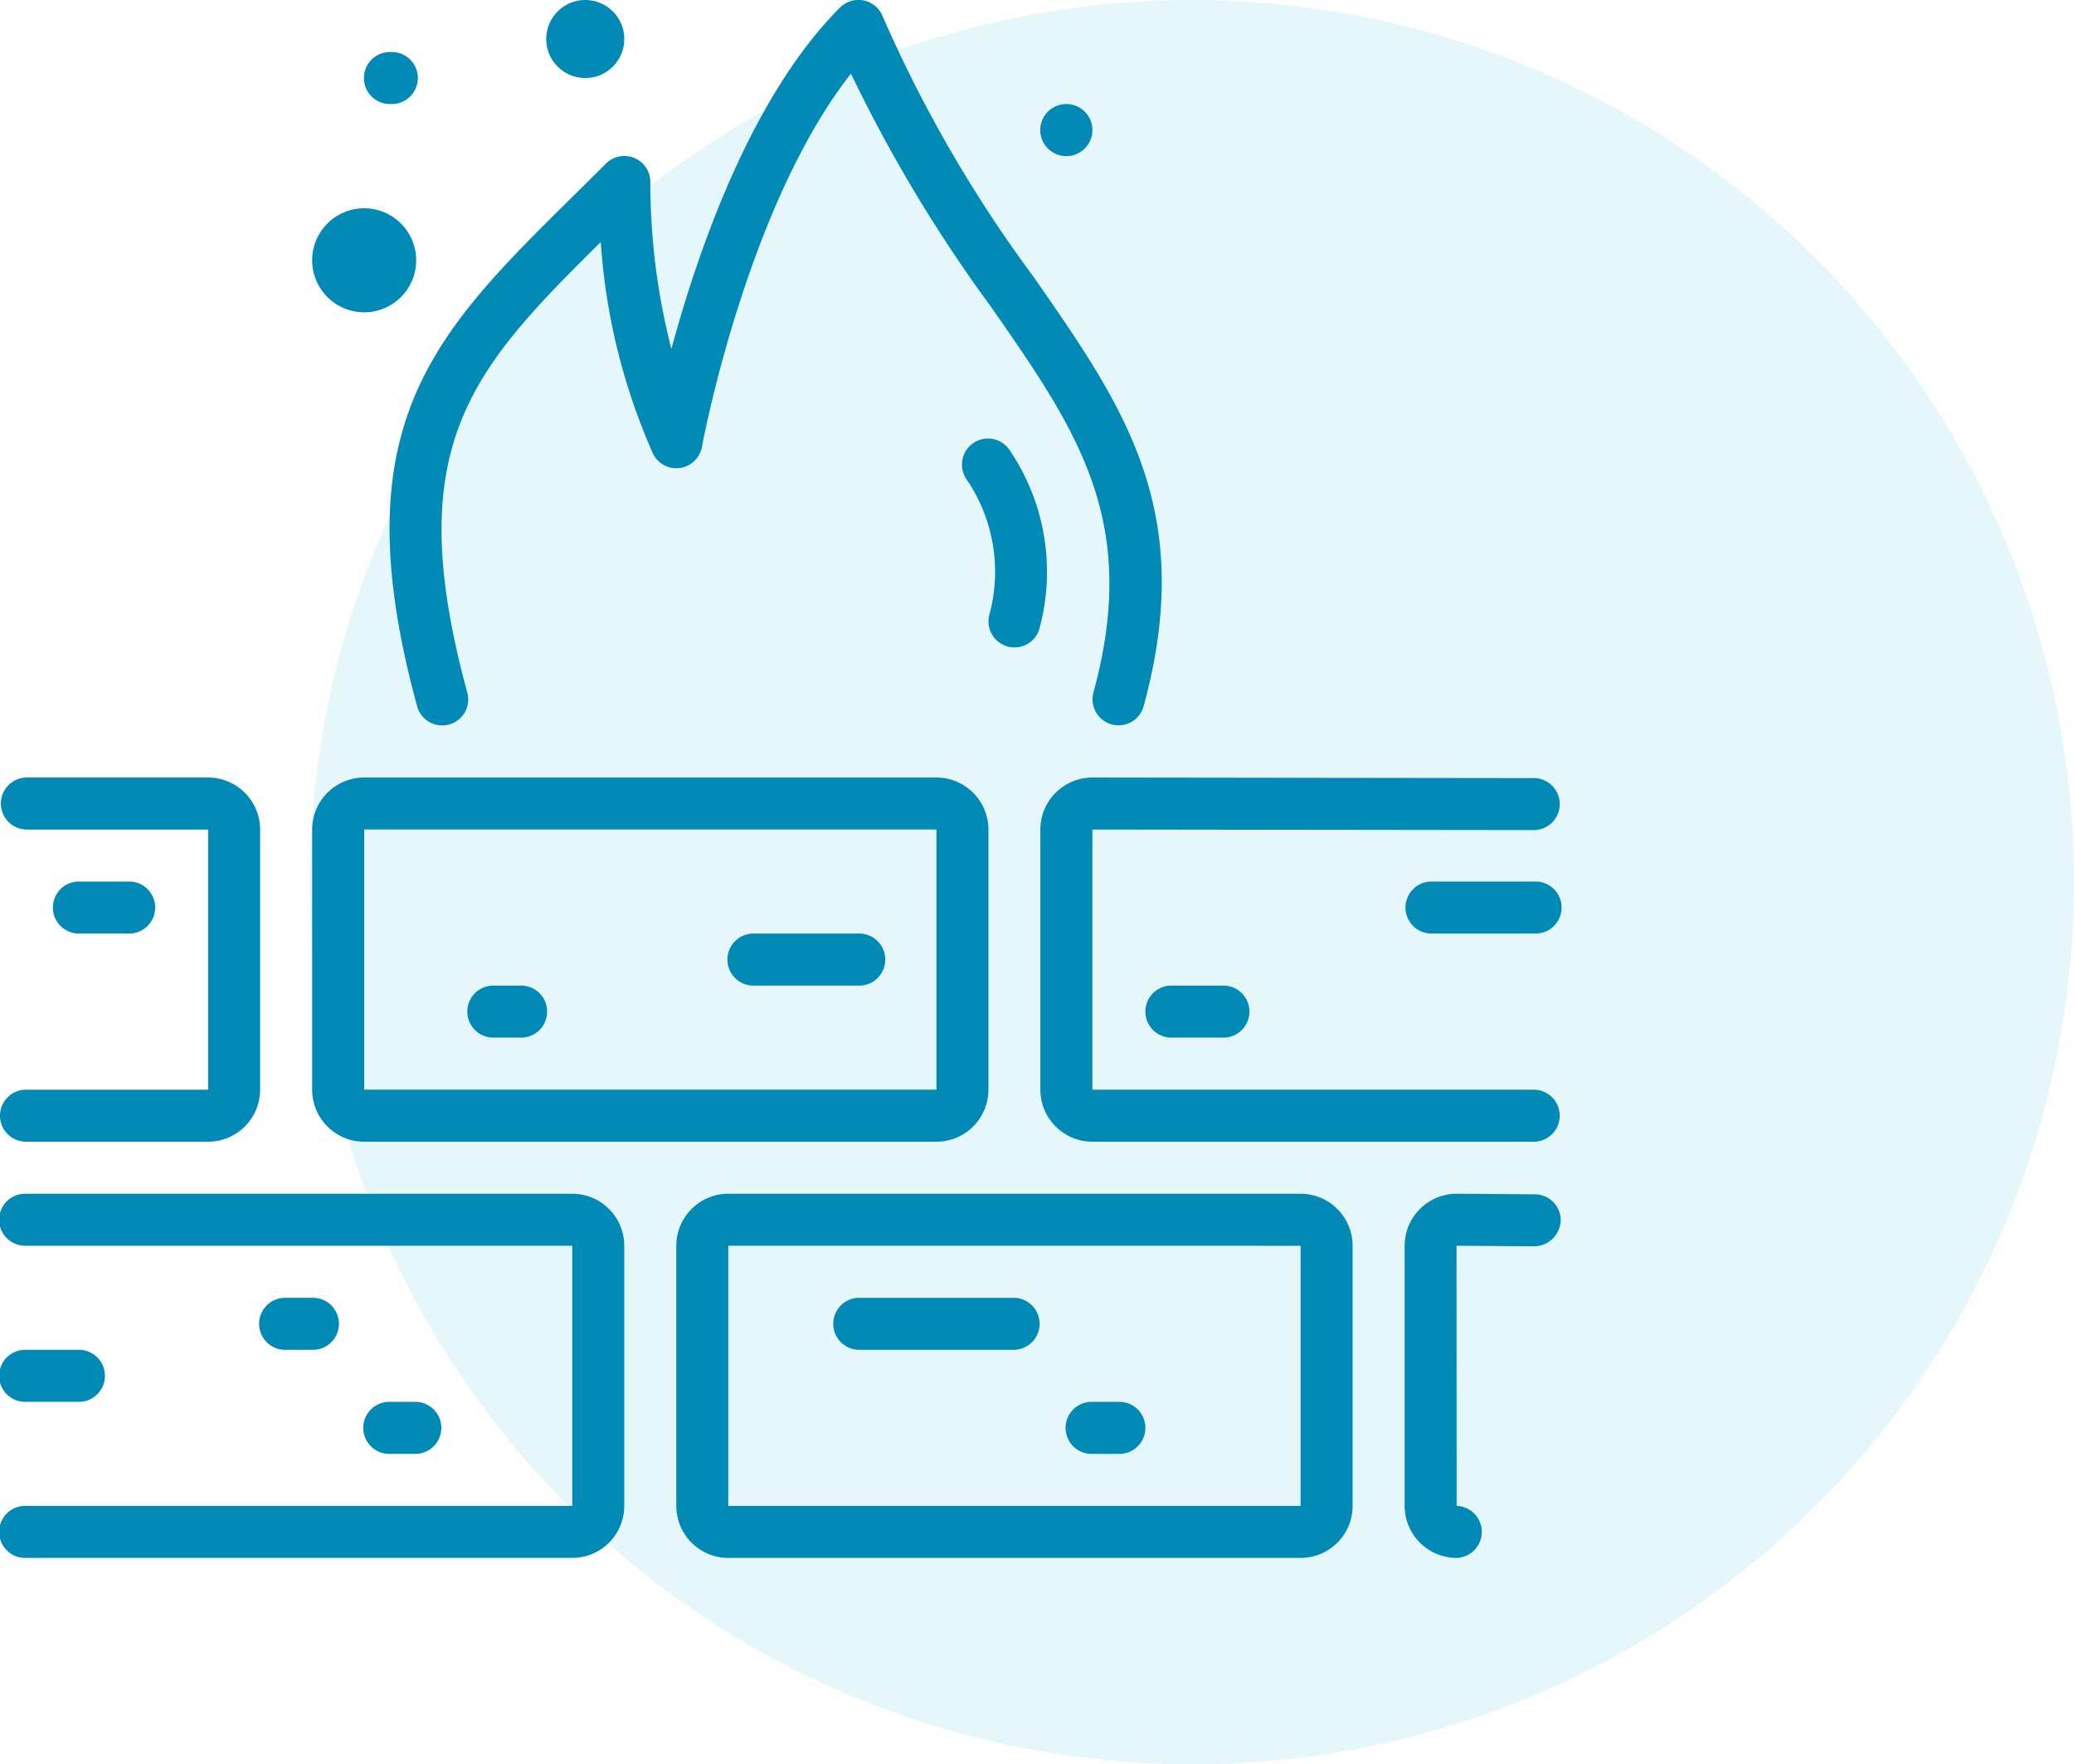 <svg xmlns="http://www.w3.org/2000/svg" width="70.541" height="60" viewBox="0 0 70.541 60">
  <g id="Group_2219" data-name="Group 2219" transform="translate(-432.459 -1420)">
    <circle id="Ellipse_15" data-name="Ellipse 15" cx="30" cy="30" r="30" transform="translate(443 1420)" fill="#05abdf" opacity="0.1"/>
    <g id="firewall-svgrepo-com" transform="translate(432.459 1419.509)">
      <g id="Group_2646" data-name="Group 2646" transform="translate(0 0.491)">
        <g id="Group_2645" data-name="Group 2645" transform="translate(0 0)">
          <path id="Path_8209" data-name="Path 8209" d="M104.169,72.3a1.769,1.769,0,1,0-1.769-1.769A1.771,1.771,0,0,0,104.169,72.3Z" transform="translate(-91.783 -61.679)" fill="#008ab5"/>
          <path id="Path_8210" data-name="Path 8210" d="M104.169,267.895h19.464a1.771,1.771,0,0,0,1.769-1.769v-8.847a1.771,1.771,0,0,0-1.769-1.769H104.169a1.771,1.771,0,0,0-1.769,1.769v8.847A1.771,1.771,0,0,0,104.169,267.895Zm0-10.617h19.464l0,8.847H104.169v-8.847Z" transform="translate(-91.783 -229.069)" fill="#008ab5"/>
          <path id="Path_8211" data-name="Path 8211" d="M155.37,323.776h-.885a.885.885,0,1,0,0,1.769h.885a.885.885,0,1,0,0-1.769Z" transform="translate(-137.676 -290.259)" fill="#008ab5"/>
          <path id="Path_8212" data-name="Path 8212" d="M243.357,306.709h-3.539a.885.885,0,1,0,0,1.769h3.539a.885.885,0,1,0,0-1.769Z" transform="translate(-214.162 -274.961)" fill="#008ab5"/>
          <path id="Path_8213" data-name="Path 8213" d="M180.527,3.145A1.327,1.327,0,1,0,179.2,1.818,1.328,1.328,0,0,0,180.527,3.145Z" transform="translate(-160.621 -0.491)" fill="#008ab5"/>
          <path id="Path_8214" data-name="Path 8214" d="M0,267.01a.884.884,0,0,0,.885.885H7.078a1.771,1.771,0,0,0,1.769-1.769v-8.847a1.771,1.771,0,0,0-1.769-1.769H.885a.885.885,0,0,0,0,1.769H7.078v8.847H.885A.885.885,0,0,0,0,267.01Z" transform="translate(0 -229.069)" fill="#008ab5"/>
          <path id="Path_8215" data-name="Path 8215" d="M120.569,19.327a.885.885,0,1,0,0-1.769h-.009a.885.885,0,1,0,.009,1.769Z" transform="translate(-107.272 -15.789)" fill="#008ab5"/>
          <path id="Path_8216" data-name="Path 8216" d="M342.436,36.394a.885.885,0,0,0,0-1.769h-.009a.885.885,0,1,0,.009,1.769Z" transform="translate(-306.136 -31.086)" fill="#008ab5"/>
          <path id="Path_8217" data-name="Path 8217" d="M128.738,24.51a.884.884,0,1,0,1.707-.465c-2.276-8.343.107-10.944,4.539-15.321a21.222,21.222,0,0,0,1.779,7.2.884.884,0,0,0,1.662-.237c.016-.088,1.522-8.18,5.069-12.691a49.823,49.823,0,0,0,4.754,7.917c2.951,4.235,5.084,7.3,3.494,13.128a.884.884,0,1,0,1.707.465c1.808-6.631-.644-10.15-3.749-14.606a45.329,45.329,0,0,1-5.135-8.868.885.885,0,0,0-1.442-.285c-3.027,3.027-4.838,8.29-5.736,11.611a22.744,22.744,0,0,1-.717-5.677.884.884,0,0,0-1.51-.625q-.56.56-1.092,1.083C129.29,11.854,126.135,14.967,128.738,24.51Z" transform="translate(-114.551 -0.492)" fill="#008ab5"/>
          <path id="Path_8218" data-name="Path 8218" d="M317.225,151.607a.882.882,0,0,0,1.119-.559,7.372,7.372,0,0,0-.988-6.079.885.885,0,1,0-1.472.981,5.578,5.578,0,0,1,.78,4.541A.886.886,0,0,0,317.225,151.607Z" transform="translate(-283 -129.636)" fill="#008ab5"/>
          <path id="Path_8219" data-name="Path 8219" d="M351.636,460.309h-.885a.885.885,0,1,0,0,1.769h.885a.885.885,0,1,0,0-1.769Z" transform="translate(-313.594 -412.636)" fill="#008ab5"/>
          <path id="Path_8220" data-name="Path 8220" d="M465.229,392.062l-2.66-.019a1.771,1.771,0,0,0-1.769,1.769v8.847a1.771,1.771,0,0,0,1.769,1.769.885.885,0,0,0,0-1.769l-.005-8.847,2.654.019a.912.912,0,0,0,.89-.879A.884.884,0,0,0,465.229,392.062Z" transform="translate(-413.025 -351.448)" fill="#008ab5"/>
          <path id="Path_8221" data-name="Path 8221" d="M358.143,266.126H343.1v-8.847l15.04.019h0a.885.885,0,0,0,0-1.769l-15.041-.019a1.771,1.771,0,0,0-1.769,1.769v8.847a1.771,1.771,0,0,0,1.769,1.769h15.04a.885.885,0,0,0,0-1.769Z" transform="translate(-305.945 -229.069)" fill="#008ab5"/>
          <path id="Path_8222" data-name="Path 8222" d="M376.352,323.776a.885.885,0,0,0,0,1.769h1.769a.885.885,0,1,0,0-1.769Z" transform="translate(-336.54 -290.259)" fill="#008ab5"/>
          <path id="Path_8223" data-name="Path 8223" d="M465.225,289.643h-3.539a.885.885,0,0,0,0,1.769h3.539a.885.885,0,1,0,0-1.769Z" transform="translate(-413.027 -259.665)" fill="#008ab5"/>
          <path id="Path_8224" data-name="Path 8224" d="M243.1,392.043H223.635a1.771,1.771,0,0,0-1.769,1.769v8.847a1.771,1.771,0,0,0,1.769,1.769H243.1a1.771,1.771,0,0,0,1.769-1.769v-8.847A1.771,1.771,0,0,0,243.1,392.043ZM223.635,402.66v-8.847H243.1l0,8.847Z" transform="translate(-198.864 -351.448)" fill="#008ab5"/>
          <path id="Path_8225" data-name="Path 8225" d="M279.26,426.176h-5.308a.885.885,0,0,0,0,1.769h5.308a.885.885,0,0,0,0-1.769Z" transform="translate(-244.756 -382.042)" fill="#008ab5"/>
          <path id="Path_8226" data-name="Path 8226" d="M19.464,392.043H.885a.885.885,0,1,0,0,1.769H19.464v8.847H.885a.885.885,0,1,0,0,1.769H19.464a1.771,1.771,0,0,0,1.769-1.769v-8.847A1.771,1.771,0,0,0,19.464,392.043Z" transform="translate(0 -351.448)" fill="#008ab5"/>
          <path id="Path_8227" data-name="Path 8227" d="M19.721,291.412a.885.885,0,0,0,0-1.769H17.952a.885.885,0,0,0,0,1.769Z" transform="translate(-15.298 -259.665)" fill="#008ab5"/>
          <path id="Path_8228" data-name="Path 8228" d="M.885,445.012H2.654a.885.885,0,1,0,0-1.769H.885a.885.885,0,1,0,0,1.769Z" transform="translate(0 -397.34)" fill="#008ab5"/>
          <path id="Path_8229" data-name="Path 8229" d="M121.236,462.079a.885.885,0,0,0,0-1.769h-.885a.885.885,0,1,0,0,1.769Z" transform="translate(-107.081 -412.637)" fill="#008ab5"/>
          <path id="Path_8230" data-name="Path 8230" d="M87.1,427.946a.885.885,0,1,0,0-1.769h-.885a.885.885,0,1,0,0,1.769Z" transform="translate(-76.487 -382.043)" fill="#008ab5"/>
        </g>
      </g>
    </g>
  </g>
</svg>
